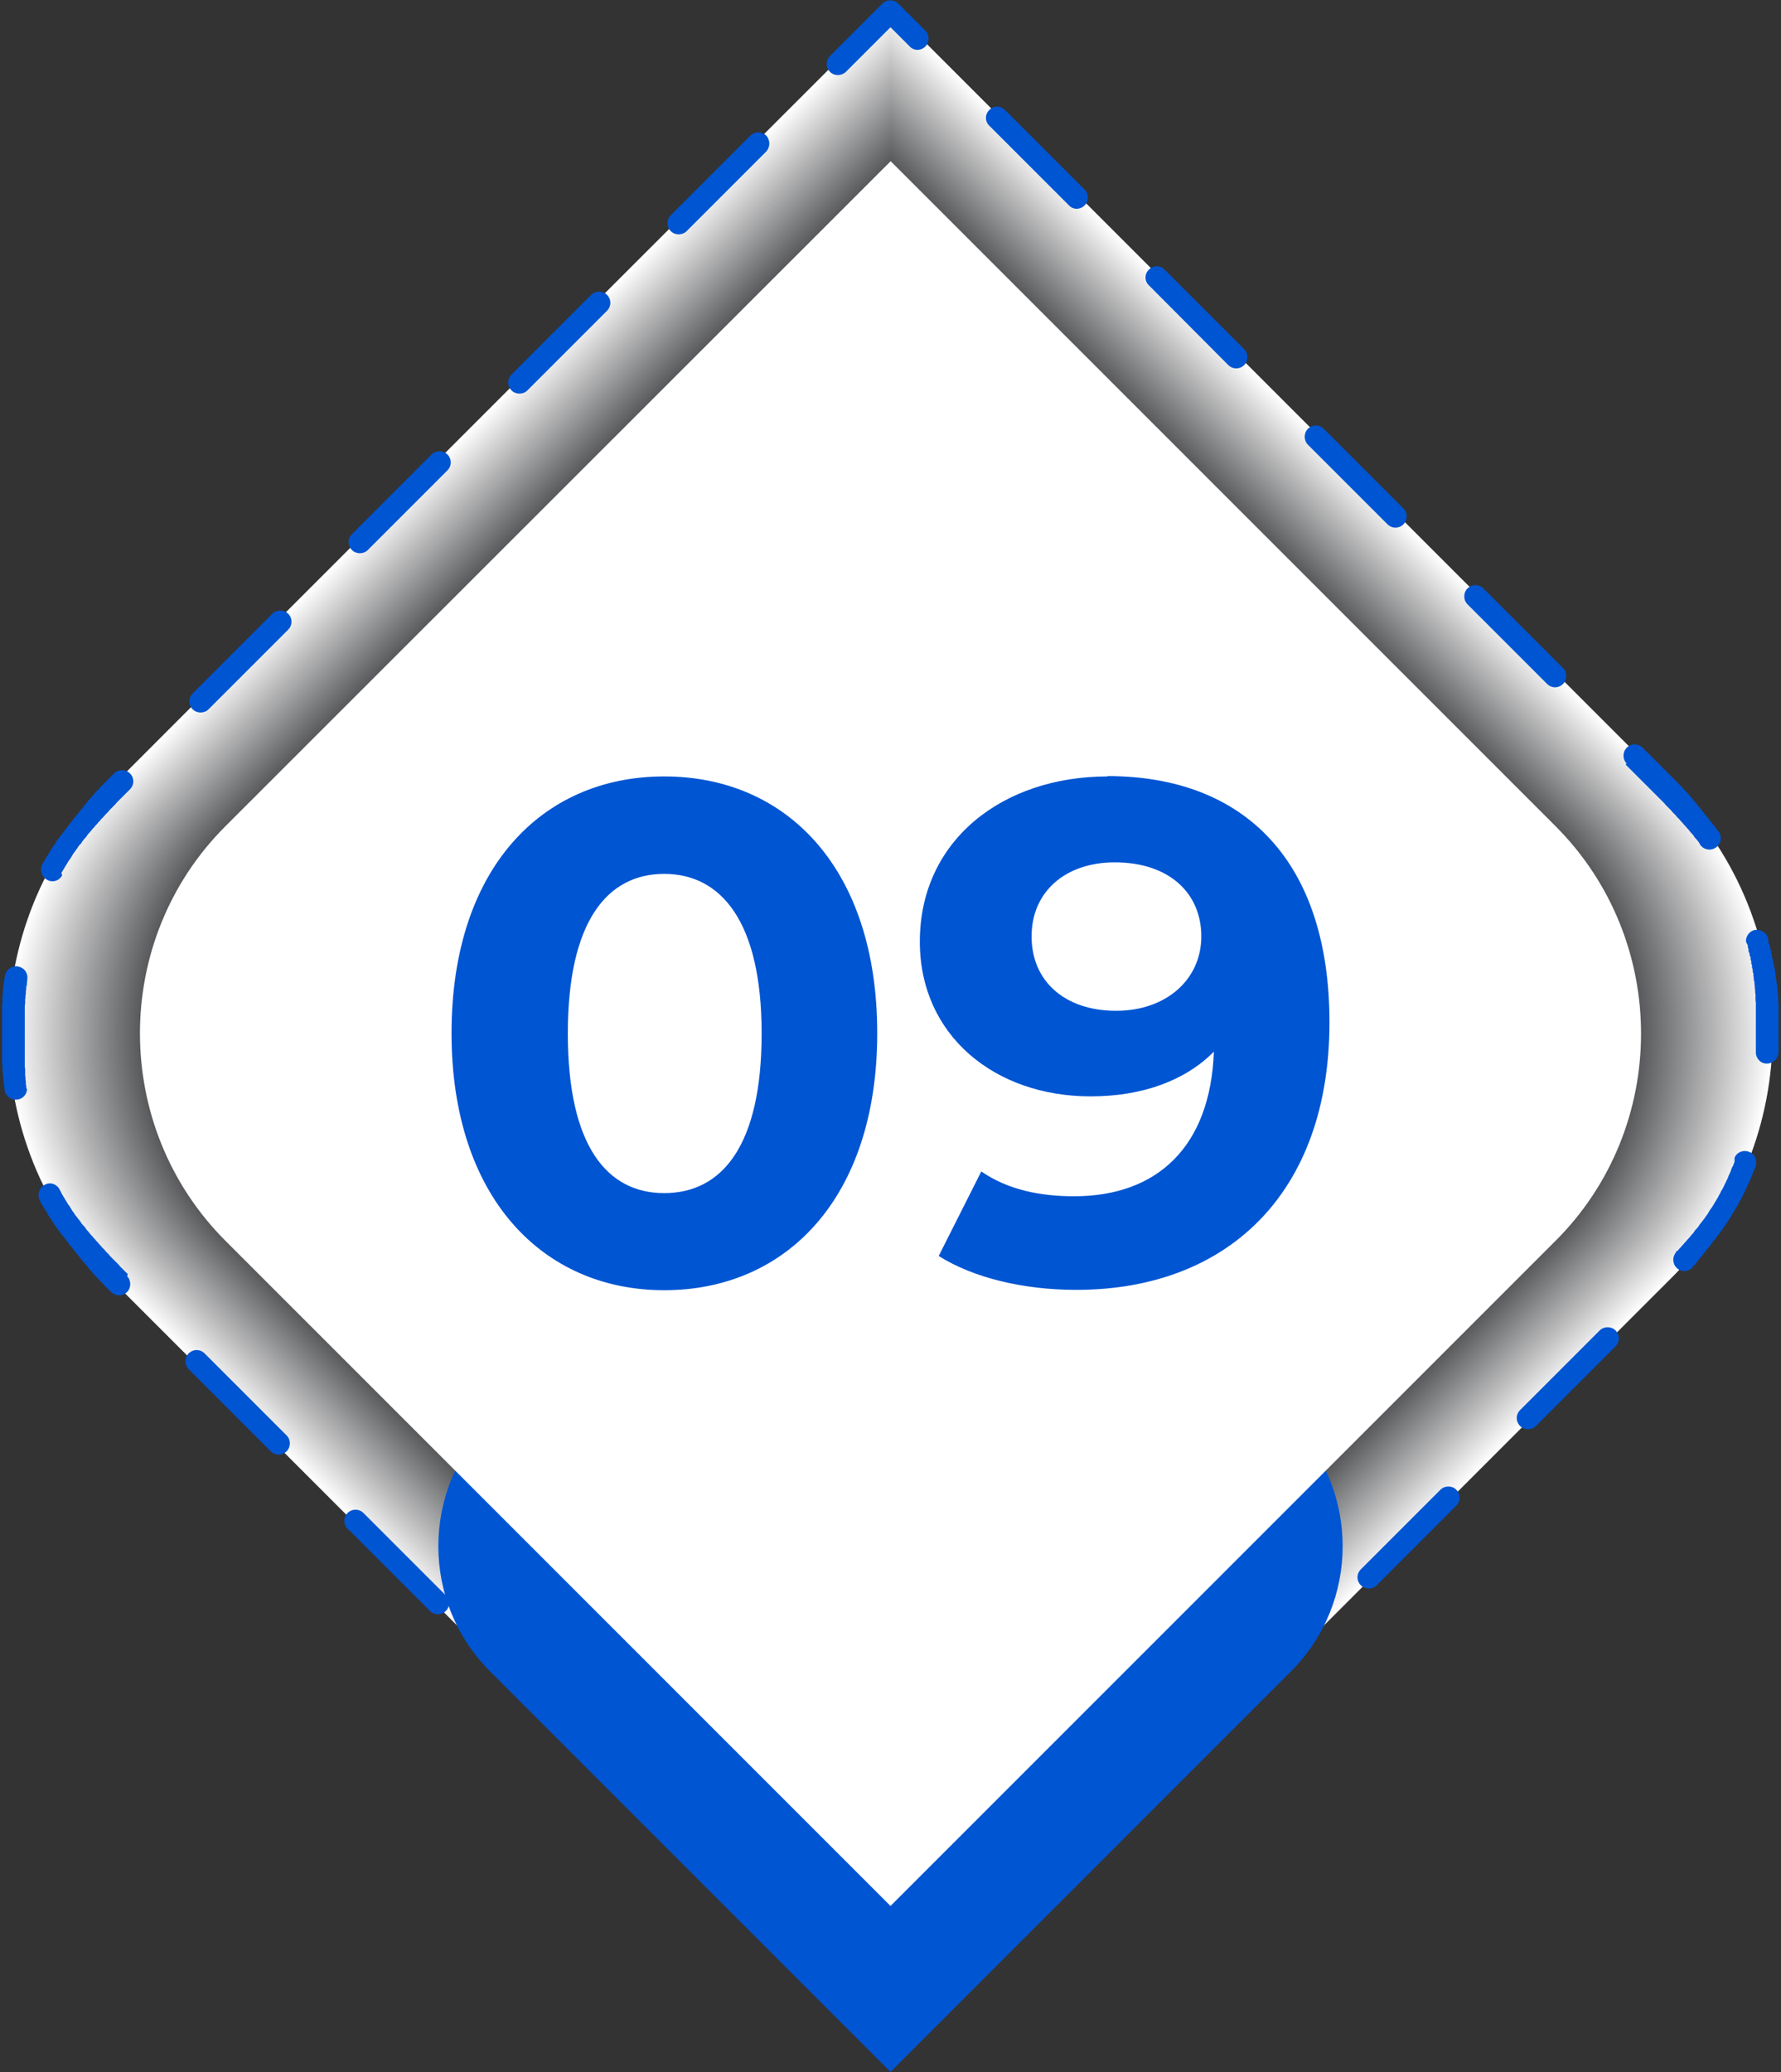 <svg xmlns="http://www.w3.org/2000/svg" id="Layer_2" data-name="Layer 2" viewBox="0 0 51 59.33"><rect x="0" y="0" width="51" height="59.33" fill="#333333" stroke="none"/><defs><style>      .cls-1 {        fill: #ddddde;      }      .cls-1, .cls-2, .cls-3, .cls-4, .cls-5, .cls-6, .cls-7, .cls-8, .cls-9, .cls-10, .cls-11, .cls-12, .cls-13, .cls-14, .cls-15, .cls-16, .cls-17, .cls-18, .cls-19, .cls-20, .cls-21, .cls-22, .cls-23, .cls-24, .cls-25, .cls-26, .cls-27, .cls-28, .cls-29, .cls-30, .cls-31, .cls-32, .cls-33, .cls-34, .cls-35, .cls-36, .cls-37, .cls-38, .cls-39, .cls-40, .cls-41, .cls-42, .cls-43, .cls-44, .cls-45, .cls-46, .cls-47, .cls-48, .cls-49, .cls-50, .cls-51, .cls-52, .cls-53, .cls-54, .cls-55, .cls-56, .cls-57, .cls-58, .cls-59, .cls-60, .cls-61, .cls-62, .cls-63, .cls-64, .cls-65, .cls-66, .cls-67, .cls-68, .cls-69, .cls-70, .cls-71, .cls-72, .cls-73, .cls-74, .cls-75, .cls-76, .cls-77, .cls-78, .cls-79, .cls-80, .cls-81, .cls-82, .cls-83, .cls-84, .cls-85, .cls-86, .cls-87, .cls-88, .cls-89, .cls-90, .cls-91, .cls-92, .cls-93, .cls-94, .cls-95, .cls-96, .cls-97, .cls-98, .cls-99, .cls-100, .cls-101, .cls-102, .cls-103, .cls-104, .cls-105, .cls-106, .cls-107, .cls-108, .cls-109, .cls-110, .cls-111, .cls-112, .cls-113, .cls-114, .cls-115, .cls-116, .cls-117, .cls-118, .cls-119, .cls-120, .cls-121, .cls-122, .cls-123, .cls-124, .cls-125, .cls-126, .cls-127, .cls-128, .cls-129, .cls-130, .cls-131, .cls-132, .cls-133, .cls-134, .cls-135, .cls-136, .cls-137, .cls-138, .cls-139, .cls-140, .cls-141, .cls-142, .cls-143, .cls-144, .cls-145, .cls-146, .cls-147, .cls-148, .cls-149, .cls-150, .cls-151, .cls-152, .cls-153, .cls-154, .cls-155, .cls-156, .cls-157, .cls-158, .cls-159, .cls-160, .cls-161, .cls-162, .cls-163, .cls-164, .cls-165, .cls-166, .cls-167, .cls-168, .cls-169, .cls-170 {        stroke-width: 0px;      }      .cls-1, .cls-2, .cls-3, .cls-4, .cls-5, .cls-6, .cls-7, .cls-8, .cls-9, .cls-10, .cls-11, .cls-12, .cls-13, .cls-14, .cls-15, .cls-16, .cls-17, .cls-18, .cls-19, .cls-20, .cls-21, .cls-22, .cls-23, .cls-24, .cls-25, .cls-26, .cls-27, .cls-28, .cls-29, .cls-30, .cls-31, .cls-32, .cls-33, .cls-34, .cls-35, .cls-36, .cls-37, .cls-38, .cls-39, .cls-40, .cls-41, .cls-42, .cls-43, .cls-44, .cls-45, .cls-46, .cls-47, .cls-48, .cls-49, .cls-50, .cls-51, .cls-52, .cls-53, .cls-54, .cls-55, .cls-56, .cls-57, .cls-58, .cls-59, .cls-60, .cls-61, .cls-62, .cls-63, .cls-64, .cls-65, .cls-66, .cls-67, .cls-68, .cls-69, .cls-70, .cls-71, .cls-72, .cls-73, .cls-74, .cls-75, .cls-76, .cls-77, .cls-78, .cls-79, .cls-80, .cls-81, .cls-82, .cls-83, .cls-84, .cls-85, .cls-86, .cls-87, .cls-88, .cls-89, .cls-90, .cls-91, .cls-92, .cls-93, .cls-94, .cls-95, .cls-96, .cls-97, .cls-98, .cls-99, .cls-100, .cls-101, .cls-102, .cls-103, .cls-104, .cls-105, .cls-106, .cls-107, .cls-108, .cls-109, .cls-110, .cls-111, .cls-112, .cls-113, .cls-114, .cls-115, .cls-116, .cls-117, .cls-118, .cls-119, .cls-120, .cls-121, .cls-122, .cls-123, .cls-124, .cls-125, .cls-126, .cls-127, .cls-128, .cls-129, .cls-130, .cls-131, .cls-132, .cls-133, .cls-134, .cls-135, .cls-137, .cls-138, .cls-139, .cls-140, .cls-141, .cls-142, .cls-143, .cls-144, .cls-145, .cls-146, .cls-147, .cls-148, .cls-149, .cls-150, .cls-151, .cls-152, .cls-153, .cls-154, .cls-155, .cls-156, .cls-157, .cls-158, .cls-159, .cls-160, .cls-161, .cls-162, .cls-163, .cls-164, .cls-165, .cls-166, .cls-167, .cls-168, .cls-169, .cls-170 {        fill-rule: evenodd;      }      .cls-2 {        fill: #abacad;      }      .cls-3 {        fill: #d2d2d3;      }      .cls-4 {        fill: #c0c0c1;      }      .cls-5 {        fill: #b8b8b9;      }      .cls-6 {        fill: #58595b;      }      .cls-7 {        fill: #878889;      }      .cls-8 {        fill: #898a8b;      }      .cls-9 {        fill: #949596;      }      .cls-10 {        fill: #808182;      }      .cls-11 {        fill: #969798;      }      .cls-12 {        fill: #ebebeb;      }      .cls-13 {        fill: #b9b9ba;      }      .cls-14 {        fill: #78797a;      }      .cls-15 {        fill: #d4d4d5;      }      .cls-16 {        fill: #797a7b;      }      .cls-17 {        fill: #6d6e70;      }      .cls-18 {        fill: #b5b5b6;      }      .cls-19 {        fill: #cdcdce;      }      .cls-20 {        fill: #dbdbdc;      }      .cls-21 {        fill: #606163;      }      .cls-22 {        fill: #939495;      }      .cls-23 {        fill: #bababb;      }      .cls-24 {        fill: #68696b;      }      .cls-25 {        fill: #8a8b8c;      }      .cls-26 {        fill: #b7b7b8;      }      .cls-27 {        fill: #d8d8d9;      }      .cls-28 {        fill: #e6e6e6;      }      .cls-29 {        fill: #f2f2f2;      }      .cls-30 {        fill: #c9c9ca;      }      .cls-31 {        fill: #aaabac;      }      .cls-32 {        fill: #646567;      }      .cls-33 {        fill: #dcdcdd;      }      .cls-34 {        fill: #7d7e7f;      }      .cls-35 {        fill: #9d9e9f;      }      .cls-36 {        fill: #a0a1a2;      }      .cls-37 {        fill: #ececec;      }      .cls-38 {        fill: #9fa0a1;      }      .cls-39 {        fill: #9a9b9c;      }      .cls-40 {        fill: #dededf;      }      .cls-41 {        fill: #efefef;      }      .cls-42 {        fill: #f7f7f7;      }      .cls-43 {        fill: #bebebf;      }      .cls-44 {        fill: #cfcfd0;      }      .cls-45 {        fill: #fafafa;      }      .cls-46 {        fill: #6b6c6e;      }      .cls-47 {        fill: #a7a8a9;      }      .cls-48 {        fill: #aeaeaf;      }      .cls-49 {        fill: #6a6b6d;      }      .cls-50 {        fill: #626365;      }      .cls-51 {        fill: #e9e9e9;      }      .cls-52 {        fill: #ededed;      }      .cls-53 {        fill: #828384;      }      .cls-54 {        fill: #a4a5a6;      }      .cls-55 {        fill: #f6f6f6;      }      .cls-56 {        fill: #616264;      }      .cls-57 {        fill: #e1e1e2;      }      .cls-58 {        fill: #858687;      }      .cls-59 {        fill: #67686a;      }      .cls-60 {        fill: #adadae;      }      .cls-61 {        fill: #959697;      }      .cls-62 {        fill: #7a7b7c;      }      .cls-63 {        fill: #88898a;      }      .cls-64 {        fill: #e0e0e1;      }      .cls-65 {        fill: #b0b0b1;      }      .cls-66 {        fill: #b2b2b3;      }      .cls-67 {        fill: #5e5f61;      }      .cls-68 {        fill: #d9d9da;      }      .cls-69 {        fill: #e3e3e4;      }      .cls-70 {        fill: #f3f3f3;      }      .cls-71 {        fill: #f1f1f1;      }      .cls-72 {        fill: #c6c6c7;      }      .cls-73 {        fill: #5c5d5f;      }      .cls-74 {        fill: #5b5c5e;      }      .cls-75 {        fill: #a1a2a3;      }      .cls-76 {        fill: #e2e2e3;      }      .cls-77 {        fill: #afafb0;      }      .cls-78 {        fill: #848586;      }      .cls-79 {        fill: #8b8c8d;      }      .cls-80 {        fill: #656668;      }      .cls-81 {        fill: #e8e8e8;      }      .cls-82 {        fill: #d6d6d7;      }      .cls-83 {        fill: #bcbcbd;      }      .cls-84 {        fill: #a8a9aa;      }      .cls-85 {        fill: #696a6c;      }      .cls-86 {        fill: #767778;      }      .cls-87 {        fill: #8e8f90;      }      .cls-88 {        fill: #c2c2c3;      }      .cls-89 {        fill: #cececf;      }      .cls-90 {        fill: #666769;      }      .cls-91 {        fill: #5f6062;      }      .cls-92 {        fill: #a9aaab;      }      .cls-93 {        fill: #5d5e60;      }      .cls-94 {        fill: #e5e5e5;      }      .cls-95 {        fill: #fff;      }      .cls-96 {        fill: #bbbbbc;      }      .cls-97 {        fill: #acacad;      }      .cls-98 {        fill: #cccccd;      }      .cls-99 {        fill: #8c8d8e;      }      .cls-100 {        fill: #818283;      }      .cls-101 {        fill: #747576;      }      .cls-102 {        fill: #707173;      }      .cls-103 {        fill: #7f8081;      }      .cls-104 {        fill: #d1d1d2;      }      .cls-105 {        fill: #8d8e8f;      }      .cls-106 {        fill: #dadadb;      }      .cls-107 {        fill: #595a5c;      }      .cls-108 {        fill: #929394;      }      .cls-109 {        fill: #c8c8c9;      }      .cls-110 {        fill: #d3d3d4;      }      .cls-111 {        fill: #fdfdfd;      }      .cls-112 {        fill: #909192;      }      .cls-113 {        fill: #cbcbcc;      }      .cls-114 {        fill: #dfdfe0;      }      .cls-115 {        fill: #868788;      }      .cls-116 {        fill: #717274;      }      .cls-117 {        fill: #f0f0f0;      }      .cls-118 {        fill: #a5a6a7;      }      .cls-119 {        fill: #7b7c7d;      }      .cls-120 {        fill: #fbfbfb;      }      .cls-121 {        fill: #6c6d6f;      }      .cls-122 {        fill: #c3c3c4;      }      .cls-123 {        fill: #a3a4a5;      }      .cls-124, .cls-136 {        fill: #0055d3;      }      .cls-125 {        fill: #7e7f80;      }      .cls-126 {        fill: #8f9091;      }      .cls-127 {        fill: #6e6f71;      }      .cls-128 {        fill: #919293;      }      .cls-129 {        fill: #999a9b;      }      .cls-130 {        fill: #737476;      }      .cls-131 {        fill: #b1b1b2;      }      .cls-132 {        fill: #9e9fa0;      }      .cls-133 {        fill: #838485;      }      .cls-134 {        fill: #b4b4b5;      }      .cls-135 {        fill: #bdbdbe;      }      .cls-137 {        fill: #cacacb;      }      .cls-138 {        fill: #777879;      }      .cls-139 {        fill: #fefefe;      }      .cls-140 {        fill: #e4e4e4;      }      .cls-141 {        fill: #d5d5d6;      }      .cls-142 {        fill: #b6b6b7;      }      .cls-143 {        fill: #d7d7d8;      }      .cls-144 {        fill: #e7e7e7;      }      .cls-145 {        fill: #eaeaea;      }      .cls-146 {        fill: #c1c1c2;      }      .cls-147 {        fill: #c4c4c5;      }      .cls-148 {        fill: #f5f5f5;      }      .cls-149 {        fill: #f4f4f4;      }      .cls-150 {        fill: #f8f8f8;      }      .cls-151 {        fill: #b3b3b4;      }      .cls-152 {        fill: #98999a;      }      .cls-153 {        fill: #636466;      }      .cls-154 {        fill: #a2a3a4;      }      .cls-155 {        fill: #6f7072;      }      .cls-156 {        fill: #d0d0d1;      }      .cls-157 {        fill: #f9f9f9;      }      .cls-158 {        fill: #bfbfc0;      }      .cls-159 {        fill: #9c9d9e;      }      .cls-160 {        fill: #c5c5c6;      }      .cls-161 {        fill: #eee;      }      .cls-162 {        fill: #a6a7a8;      }      .cls-163 {        fill: #9b9c9d;      }      .cls-164 {        fill: #5a5b5d;      }      .cls-165 {        fill: #c7c7c8;      }      .cls-166 {        fill: #757677;      }      .cls-167 {        fill: #979899;      }      .cls-168 {        fill: #7c7d7e;      }      .cls-169 {        fill: #fcfcfc;      }      .cls-170 {        fill: #727375;      }    </style></defs><g id="Layer_1-2" data-name="Layer 1"><g><g><path class="cls-95" d="M25.5.22l22.38,22.38c3.84,3.84,3.84,10.13,0,13.97l-22.38,22.38L3.12,36.57c-3.84-3.84-3.84-10.13,0-13.97C10.57,15.14,18.04,7.68,25.5.22h0Z"></path><path class="cls-139" d="M25.5.25l22.36,22.36c3.84,3.84,3.84,10.12,0,13.96l-22.36,22.36L3.14,36.57c-3.84-3.84-3.84-10.12,0-13.96C10.59,15.16,18.05,7.7,25.5.25h0Z"></path><path class="cls-111" d="M25.5.27l22.34,22.34c3.84,3.84,3.84,10.11,0,13.95l-22.34,22.34L3.16,36.56c-3.84-3.84-3.84-10.11,0-13.95C10.6,15.17,18.05,7.72,25.5.27h0Z"></path><path class="cls-169" d="M25.5.3l22.32,22.32c3.83,3.83,3.83,10.1,0,13.93l-22.32,22.32L3.18,36.56c-3.83-3.83-3.83-10.1,0-13.93C10.61,15.18,18.06,7.74,25.5.3h0Z"></path><path class="cls-120" d="M25.5.33l22.3,22.3c3.83,3.83,3.83,10.09,0,13.92l-22.3,22.3L3.2,36.55c-3.83-3.83-3.83-10.09,0-13.92C10.63,15.2,18.07,7.76,25.5.33h0Z"></path><path class="cls-45" d="M25.5.35l22.28,22.28c3.83,3.83,3.83,10.08,0,13.91l-22.28,22.28L3.22,36.54c-3.83-3.83-3.83-10.08,0-13.91C10.64,15.21,18.07,7.78,25.5.35h0Z"></path><path class="cls-157" d="M25.5.38l22.26,22.26c3.82,3.82,3.82,10.07,0,13.9l-22.26,22.26L3.24,36.54c-3.82-3.82-3.82-10.07,0-13.9C10.65,15.22,18.08,7.8,25.5.38h0Z"></path><path class="cls-150" d="M25.5.41l22.24,22.24c3.82,3.82,3.82,10.06,0,13.88l-22.24,22.24L3.26,36.53c-3.82-3.82-3.82-10.06,0-13.88C10.67,15.23,18.09,7.82,25.5.41h0Z"></path><path class="cls-42" d="M25.5.43l22.22,22.22c3.82,3.82,3.82,10.06,0,13.87l-22.22,22.22L3.28,36.52c-3.82-3.82-3.82-10.06,0-13.87C10.68,15.25,18.09,7.84,25.5.43h0Z"></path><path class="cls-55" d="M25.5.46l22.2,22.2c3.81,3.81,3.81,10.05,0,13.86l-22.2,22.2L3.3,36.52c-3.81-3.81-3.81-10.05,0-13.86C10.69,15.26,18.1,7.86,25.5.46h0Z"></path><path class="cls-148" d="M25.5.48l22.18,22.18c3.81,3.81,3.81,10.04,0,13.85l-22.18,22.18L3.32,36.51c-3.81-3.81-3.81-10.04,0-13.85C10.71,15.27,18.11,7.88,25.5.48h0Z"></path><path class="cls-149" d="M25.5.51l22.16,22.16c3.81,3.81,3.81,10.03,0,13.83l-22.16,22.16L3.34,36.51c-3.81-3.81-3.81-10.03,0-13.83C10.72,15.29,18.11,7.89,25.5.51h0Z"></path><path class="cls-70" d="M25.5.54l22.14,22.14c3.8,3.8,3.8,10.02,0,13.82l-22.14,22.14L3.36,36.5c-3.8-3.8-3.8-10.02,0-13.82C10.73,15.3,18.12,7.91,25.5.54h0Z"></path><path class="cls-29" d="M25.5.56l22.12,22.12c3.8,3.8,3.8,10.01,0,13.81l-22.12,22.12L3.38,36.49c-3.8-3.8-3.8-10.01,0-13.81C10.75,15.31,18.13,7.93,25.5.56h0Z"></path><path class="cls-71" d="M25.5.59l22.1,22.1c3.8,3.8,3.8,10,0,13.8l-22.1,22.1L3.4,36.49c-3.8-3.8-3.8-10,0-13.8C10.76,15.32,18.13,7.95,25.5.59h0Z"></path><path class="cls-117" d="M25.5.62l22.08,22.08c3.79,3.79,3.79,9.99,0,13.78l-22.08,22.08L3.42,36.48c-3.79-3.79-3.79-9.99,0-13.78C10.78,15.34,18.14,7.97,25.5.62h0Z"></path><path class="cls-41" d="M25.5.64l22.06,22.06c3.79,3.79,3.79,9.98,0,13.77l-22.06,22.06L3.44,36.47c-3.79-3.79-3.79-9.98,0-13.77C10.79,15.35,18.15,7.99,25.5.64h0Z"></path><path class="cls-161" d="M25.5.67l22.04,22.04c3.79,3.79,3.79,9.97,0,13.76l-22.04,22.04L3.46,36.47c-3.79-3.79-3.79-9.97,0-13.76C10.8,15.36,18.15,8.01,25.5.67h0Z"></path><path class="cls-52" d="M25.5.69l22.02,22.02c3.78,3.78,3.78,9.97,0,13.75l-22.02,22.02L3.48,36.46c-3.78-3.78-3.78-9.97,0-13.75C10.82,15.38,18.16,8.03,25.5.69h0Z"></path><path class="cls-37" d="M25.5.72l22,22c3.78,3.78,3.78,9.96,0,13.73l-22,22L3.5,36.46c-3.78-3.78-3.78-9.96,0-13.73C10.83,15.39,18.17,8.05,25.5.72h0Z"></path><path class="cls-12" d="M25.5.75l21.98,21.98c3.78,3.78,3.78,9.95,0,13.72l-21.98,21.98L3.52,36.45c-3.78-3.78-3.78-9.95,0-13.72C10.84,15.4,18.17,8.07,25.5.75h0Z"></path><path class="cls-145" d="M25.5.77l21.96,21.96c3.77,3.77,3.77,9.94,0,13.71l-21.96,21.96L3.54,36.44c-3.77-3.77-3.77-9.94,0-13.71C10.86,15.41,18.18,8.09,25.5.77h0Z"></path><path class="cls-51" d="M25.5.8l21.94,21.94c3.77,3.77,3.77,9.93,0,13.7l-21.94,21.94L3.56,36.44c-3.77-3.77-3.77-9.93,0-13.7C10.87,15.43,18.19,8.11,25.5.8h0Z"></path><path class="cls-81" d="M25.5.83l21.92,21.92c3.76,3.76,3.76,9.92,0,13.68l-21.92,21.92L3.58,36.43c-3.76-3.76-3.76-9.92,0-13.68C10.88,15.44,18.19,8.13,25.5.83h0Z"></path><path class="cls-144" d="M25.5.85l21.9,21.9c3.76,3.76,3.76,9.91,0,13.67l-21.9,21.9L3.6,36.42c-3.76-3.76-3.76-9.91,0-13.67C10.9,15.45,18.2,8.15,25.5.85h0Z"></path><path class="cls-28" d="M25.5.88l21.88,21.88c3.76,3.76,3.76,9.9,0,13.66l-21.88,21.88L3.62,36.42c-3.76-3.76-3.76-9.9,0-13.66C10.91,15.47,18.21,8.17,25.5.88h0Z"></path><path class="cls-94" d="M25.5.9l21.86,21.86c3.75,3.75,3.75,9.89,0,13.65l-21.86,21.86L3.64,36.41C-.12,32.66-.12,26.52,3.64,22.76,10.92,15.48,18.21,8.19,25.5.9h0Z"></path><path class="cls-140" d="M25.5.93l21.84,21.84c3.75,3.75,3.75,9.88,0,13.63l-21.84,21.84L3.66,36.41C-.09,32.65-.09,26.52,3.66,22.77,10.94,15.49,18.22,8.21,25.5.93h0Z"></path><path class="cls-69" d="M25.5.96l21.82,21.82c3.75,3.75,3.75,9.87,0,13.62l-21.82,21.82L3.68,36.4C-.07,32.65-.07,26.52,3.68,22.78,10.95,15.5,18.23,8.23,25.5.96h0Z"></path><path class="cls-76" d="M25.5.98l21.8,21.8c3.74,3.74,3.74,9.87,0,13.61l-21.8,21.8L3.7,36.39C-.05,32.65-.05,26.53,3.7,22.78,10.96,15.52,18.23,8.25,25.5.98h0Z"></path><path class="cls-57" d="M25.5,1.01l21.78,21.78c3.74,3.74,3.74,9.86,0,13.6l-21.78,21.78L3.72,36.39C-.02,32.65-.02,26.53,3.72,22.79,10.98,15.53,18.24,8.27,25.5,1.01h0Z"></path><path class="cls-64" d="M25.5,1.04l21.76,21.76c3.74,3.74,3.74,9.85,0,13.58l-21.76,21.76L3.74,36.38C0,32.64,0,26.53,3.74,22.8,10.99,15.54,18.25,8.29,25.5,1.04h0Z"></path><path class="cls-114" d="M25.5,1.06l21.74,21.74c3.73,3.73,3.73,9.84,0,13.57l-21.74,21.74L3.76,36.37C.02,32.64.02,26.54,3.76,22.8,11,15.56,18.25,8.31,25.5,1.06h0Z"></path><path class="cls-40" d="M25.5,1.09l21.72,21.72c3.73,3.73,3.73,9.83,0,13.56l-21.72,21.72L3.78,36.37C.05,32.64.05,26.54,3.78,22.81,11.02,15.57,18.26,8.33,25.5,1.09h0Z"></path><path class="cls-1" d="M25.5,1.11l21.7,21.7c3.73,3.73,3.73,9.82,0,13.55l-21.7,21.7L3.8,36.36C.07,32.63.07,26.54,3.8,22.81,11.03,15.58,18.27,8.35,25.5,1.11h0Z"></path><path class="cls-33" d="M25.5,1.14l21.68,21.68c3.72,3.72,3.72,9.81,0,13.53l-21.68,21.68L3.82,36.36C.09,32.63.09,26.54,3.82,22.82,11.04,15.59,18.27,8.37,25.5,1.14h0Z"></path><path class="cls-20" d="M25.5,1.17l21.66,21.66c3.72,3.72,3.72,9.8,0,13.52l-21.66,21.66L3.84,36.35C.12,32.63.12,26.55,3.84,22.83,11.06,15.61,18.28,8.39,25.5,1.17h0Z"></path><path class="cls-106" d="M25.5,1.19l21.64,21.64c3.72,3.72,3.72,9.79,0,13.51l-21.64,21.64L3.86,36.34c-3.72-3.72-3.72-9.79,0-13.51C11.07,15.62,18.29,8.4,25.5,1.19h0Z"></path><path class="cls-68" d="M25.5,1.22l21.62,21.62c3.71,3.71,3.71,9.78,0,13.5l-21.62,21.62L3.88,36.34c-3.71-3.71-3.71-9.78,0-13.5C11.08,15.63,18.29,8.42,25.5,1.22h0Z"></path><path class="cls-27" d="M25.5,1.25l21.6,21.6c3.71,3.71,3.71,9.78,0,13.48l-21.6,21.6L3.9,36.33c-3.71-3.71-3.71-9.78,0-13.48C11.1,15.65,18.3,8.44,25.5,1.25h0Z"></path><path class="cls-143" d="M25.5,1.27l21.58,21.58c3.71,3.71,3.71,9.77,0,13.47l-21.58,21.58L3.92,36.32c-3.71-3.71-3.71-9.77,0-13.47C11.11,15.66,18.31,8.46,25.5,1.27h0Z"></path><path class="cls-82" d="M25.5,1.3l21.56,21.56c3.7,3.7,3.7,9.76,0,13.46l-21.56,21.56L3.94,36.32c-3.7-3.7-3.7-9.76,0-13.46C11.12,15.67,18.31,8.48,25.5,1.3h0Z"></path><path class="cls-141" d="M25.5,1.32l21.54,21.54c3.7,3.7,3.7,9.75,0,13.45l-21.54,21.54L3.96,36.31c-3.7-3.7-3.7-9.75,0-13.45C11.14,15.69,18.32,8.5,25.5,1.32h0Z"></path><path class="cls-15" d="M25.5,1.35l21.52,21.52c3.7,3.7,3.7,9.74,0,13.43l-21.52,21.52L3.98,36.31c-3.7-3.7-3.7-9.74,0-13.43C11.15,15.7,18.33,8.52,25.5,1.35h0Z"></path><path class="cls-110" d="M25.5,1.38l21.5,21.5c3.69,3.69,3.69,9.73,0,13.42l-21.5,21.5L4,36.3c-3.69-3.69-3.69-9.73,0-13.42C11.16,15.71,18.33,8.54,25.5,1.38h0Z"></path><path class="cls-3" d="M25.5,1.4l21.48,21.48c3.69,3.69,3.69,9.72,0,13.41l-21.48,21.48L4.02,36.29c-3.69-3.69-3.69-9.72,0-13.41C11.18,15.72,18.34,8.56,25.5,1.4h0Z"></path><path class="cls-104" d="M25.5,1.43l21.46,21.46c3.69,3.69,3.69,9.71,0,13.4l-21.46,21.46L4.04,36.29c-3.69-3.69-3.69-9.71,0-13.4C11.19,15.74,18.35,8.58,25.5,1.43h0Z"></path><path class="cls-156" d="M25.5,1.46l21.44,21.44c3.68,3.68,3.68,9.7,0,13.38l-21.44,21.44L4.06,36.28c-3.68-3.68-3.68-9.7,0-13.38C11.2,15.75,18.35,8.6,25.5,1.46h0Z"></path><path class="cls-44" d="M25.5,1.48l21.42,21.42c3.68,3.68,3.68,9.69,0,13.37l-21.42,21.42L4.08,36.27c-3.68-3.68-3.68-9.69,0-13.37C11.22,15.76,18.36,8.62,25.5,1.48h0Z"></path><path class="cls-89" d="M25.5,1.51l21.4,21.4c3.68,3.68,3.68,9.68,0,13.36l-21.4,21.4L4.1,36.27c-3.68-3.68-3.68-9.68,0-13.36C11.23,15.78,18.37,8.64,25.5,1.51h0Z"></path><path class="cls-19" d="M25.5,1.53l21.38,21.38c3.67,3.67,3.67,9.68,0,13.35l-21.38,21.38L4.12,36.26c-3.67-3.67-3.67-9.68,0-13.35C11.24,15.79,18.37,8.66,25.5,1.53h0Z"></path><path class="cls-98" d="M25.5,1.56l21.36,21.36c3.67,3.67,3.67,9.67,0,13.33l-21.36,21.36L4.14,36.26c-3.67-3.67-3.67-9.67,0-13.33C11.26,15.8,18.38,8.68,25.5,1.56h0Z"></path><path class="cls-113" d="M25.5,1.59l21.34,21.34c3.66,3.66,3.66,9.66,0,13.32l-21.34,21.34L4.16,36.25c-3.66-3.66-3.66-9.66,0-13.32C11.27,15.81,18.39,8.7,25.5,1.59h0Z"></path><path class="cls-137" d="M25.5,1.61l21.32,21.32c3.66,3.66,3.66,9.65,0,13.31l-21.32,21.32L4.18,36.24c-3.66-3.66-3.66-9.65,0-13.31C11.28,15.83,18.39,8.72,25.5,1.61h0Z"></path><path class="cls-30" d="M25.5,1.64l21.3,21.3c3.66,3.66,3.66,9.64,0,13.3l-21.3,21.3L4.2,36.24c-3.66-3.66-3.66-9.64,0-13.3C11.3,15.84,18.4,8.74,25.5,1.64h0Z"></path><path class="cls-109" d="M25.5,1.67l21.28,21.28c3.65,3.65,3.65,9.63,0,13.28l-21.28,21.28L4.22,36.23c-3.65-3.65-3.65-9.63,0-13.28C11.31,15.85,18.41,8.76,25.5,1.67h0Z"></path><path class="cls-165" d="M25.5,1.69l21.26,21.26c3.65,3.65,3.65,9.62,0,13.27l-21.26,21.26L4.24,36.22c-3.65-3.65-3.65-9.62,0-13.27C11.32,15.87,18.41,8.78,25.5,1.69h0Z"></path><path class="cls-72" d="M25.5,1.72l21.24,21.24c3.65,3.65,3.65,9.61,0,13.26l-21.24,21.24L4.26,36.22c-3.65-3.65-3.65-9.61,0-13.26C11.34,15.88,18.42,8.8,25.5,1.72h0Z"></path><path class="cls-160" d="M25.5,1.74l21.22,21.22c3.64,3.64,3.64,9.6,0,13.25l-21.22,21.22L4.28,36.21c-3.64-3.64-3.64-9.6,0-13.25C11.35,15.89,18.43,8.82,25.5,1.74h0Z"></path><path class="cls-147" d="M25.5,1.77l21.2,21.2c3.64,3.64,3.64,9.59,0,13.23l-21.2,21.2L4.3,36.21c-3.64-3.64-3.64-9.59,0-13.23C11.36,15.9,18.43,8.84,25.5,1.77h0Z"></path><path class="cls-122" d="M25.5,1.8l21.18,21.18c3.64,3.64,3.64,9.59,0,13.22l-21.18,21.18L4.32,36.2c-3.64-3.64-3.64-9.59,0-13.22C11.38,15.92,18.44,8.86,25.5,1.8h0Z"></path><path class="cls-88" d="M25.5,1.82l21.16,21.16c3.63,3.63,3.63,9.58,0,13.21l-21.16,21.16L4.34,36.19c-3.63-3.63-3.63-9.58,0-13.21C11.39,15.93,18.45,8.88,25.5,1.82h0Z"></path><path class="cls-146" d="M25.5,1.85l21.14,21.14c3.63,3.63,3.63,9.57,0,13.2l-21.14,21.14L4.36,36.19c-3.63-3.63-3.63-9.57,0-13.2C11.4,15.94,18.45,8.9,25.5,1.85h0Z"></path><path class="cls-4" d="M25.5,1.88l21.12,21.12c3.63,3.63,3.63,9.56,0,13.18l-21.12,21.12L4.38,36.18c-3.63-3.63-3.63-9.56,0-13.18C11.42,15.96,18.46,8.91,25.5,1.88h0Z"></path><path class="cls-158" d="M25.5,1.9l21.1,21.1c3.62,3.62,3.62,9.55,0,13.17l-21.1,21.1L4.4,36.17c-3.62-3.62-3.62-9.55,0-13.17C11.43,15.97,18.47,8.93,25.5,1.9h0Z"></path><path class="cls-43" d="M25.5,1.93l21.08,21.08c3.62,3.62,3.62,9.54,0,13.16l-21.08,21.08L4.42,36.17c-3.62-3.62-3.62-9.54,0-13.16C11.44,15.98,18.47,8.95,25.5,1.93h0Z"></path><path class="cls-135" d="M25.5,1.95l21.06,21.06c3.62,3.62,3.62,9.53,0,13.15l-21.06,21.06L4.44,36.16c-3.62-3.62-3.62-9.53,0-13.15C11.46,15.99,18.48,8.97,25.5,1.95h0Z"></path><path class="cls-83" d="M25.5,1.98l21.04,21.04c3.61,3.61,3.61,9.52,0,13.13l-21.04,21.04L4.46,36.16c-3.61-3.61-3.61-9.52,0-13.13,7.01-7.01,14.03-14.03,21.05-21.04h0Z"></path><path class="cls-96" d="M25.5,2.01l21.02,21.02c3.61,3.61,3.61,9.51,0,13.12l-21.02,21.02L4.48,36.15c-3.61-3.61-3.61-9.51,0-13.12,7.01-7.01,14.02-14.01,21.03-21.02h0Z"></path><path class="cls-23" d="M25.5,2.03l21,21c3.61,3.61,3.61,9.5,0,13.11l-21,21L4.5,36.14c-3.61-3.61-3.61-9.5,0-13.11,7-7,14-14,21.01-21h0Z"></path><path class="cls-13" d="M25.5,2.06l20.98,20.98c3.6,3.6,3.6,9.49,0,13.1l-20.98,20.98L4.52,36.14c-3.6-3.6-3.6-9.49,0-13.1,6.99-6.99,13.99-13.99,20.99-20.98h0Z"></path><path class="cls-5" d="M25.5,2.09l20.96,20.96c3.6,3.6,3.6,9.49,0,13.08l-20.96,20.96L4.54,36.13c-3.6-3.6-3.6-9.49,0-13.08,6.99-6.99,13.98-13.97,20.97-20.96h0Z"></path><path class="cls-26" d="M25.5,2.11l20.94,20.94c3.6,3.6,3.6,9.48,0,13.07l-20.94,20.94L4.56,36.12c-3.6-3.6-3.6-9.48,0-13.07,6.98-6.98,13.96-13.96,20.95-20.94h0Z"></path><path class="cls-142" d="M25.5,2.14l20.92,20.92c3.59,3.59,3.59,9.47,0,13.06l-20.92,20.92L4.58,36.12c-3.59-3.59-3.59-9.47,0-13.06,6.97-6.97,13.95-13.95,20.93-20.92h0Z"></path><path class="cls-18" d="M25.5,2.16l20.9,20.9c3.59,3.59,3.59,9.46,0,13.05l-20.9,20.9L4.6,36.11c-3.59-3.59-3.59-9.46,0-13.05,6.97-6.97,13.94-13.93,20.91-20.9h0Z"></path><path class="cls-134" d="M25.5,2.19l20.88,20.88c3.59,3.59,3.59,9.45,0,13.03l-20.88,20.88L4.62,36.11c-3.59-3.59-3.59-9.45,0-13.03,6.96-6.96,13.92-13.92,20.89-20.88h0Z"></path><path class="cls-151" d="M25.5,2.22l20.86,20.86c3.58,3.58,3.58,9.44,0,13.02l-20.86,20.86L4.64,36.1c-3.58-3.58-3.58-9.44,0-13.02,6.95-6.95,13.91-13.91,20.87-20.86h0Z"></path><path class="cls-66" d="M25.5,2.24l20.84,20.84c3.58,3.58,3.58,9.43,0,13.01l-20.84,20.84L4.66,36.09c-3.58-3.58-3.58-9.43,0-13.01,6.95-6.95,13.9-13.89,20.85-20.84h0Z"></path><path class="cls-131" d="M25.5,2.27l20.82,20.82c3.58,3.58,3.58,9.42,0,13l-20.82,20.82L4.68,36.09c-3.58-3.58-3.58-9.42,0-13,6.94-6.94,13.88-13.88,20.83-20.82h0Z"></path><path class="cls-65" d="M25.5,2.3l20.8,20.8c3.57,3.57,3.57,9.41,0,12.98l-20.8,20.8L4.7,36.08c-3.57-3.57-3.57-9.41,0-12.98,6.93-6.93,13.87-13.87,20.81-20.8h0Z"></path><path class="cls-77" d="M25.5,2.32l20.78,20.78c3.57,3.57,3.57,9.4,0,12.97l-20.78,20.78L4.72,36.07c-3.57-3.57-3.57-9.4,0-12.97,6.93-6.93,13.86-13.85,20.79-20.78h0Z"></path><path class="cls-48" d="M25.5,2.35l20.76,20.76c3.56,3.56,3.56,9.4,0,12.96l-20.76,20.76L4.74,36.07c-3.56-3.56-3.56-9.4,0-12.96,6.92-6.92,13.84-13.84,20.77-20.76h0Z"></path><path class="cls-60" d="M25.5,2.37l20.74,20.74c3.56,3.56,3.56,9.39,0,12.95l-20.74,20.74L4.76,36.06c-3.56-3.56-3.56-9.39,0-12.95,6.91-6.91,13.83-13.83,20.75-20.74h0Z"></path><path class="cls-97" d="M25.5,2.4l20.72,20.72c3.56,3.56,3.56,9.38,0,12.93l-20.72,20.72L4.78,36.06c-3.56-3.56-3.56-9.38,0-12.93,6.91-6.91,13.82-13.81,20.73-20.72h0Z"></path><path class="cls-2" d="M25.5,2.43l20.7,20.7c3.55,3.55,3.55,9.37,0,12.92l-20.7,20.7L4.8,36.05c-3.55-3.55-3.55-9.37,0-12.92,6.9-6.9,13.8-13.8,20.71-20.7h0Z"></path><path class="cls-31" d="M25.5,2.45l20.68,20.68c3.55,3.55,3.55,9.36,0,12.91l-20.68,20.68L4.82,36.04c-3.55-3.55-3.55-9.36,0-12.91,6.89-6.89,13.79-13.79,20.69-20.68h0Z"></path><path class="cls-92" d="M25.5,2.48l20.66,20.66c3.55,3.55,3.55,9.35,0,12.9l-20.66,20.66L4.84,36.04c-3.55-3.55-3.55-9.35,0-12.9,6.89-6.89,13.78-13.77,20.67-20.66h0Z"></path><path class="cls-84" d="M25.5,2.51l20.64,20.64c3.54,3.54,3.54,9.34,0,12.88l-20.64,20.64L4.86,36.03c-3.54-3.54-3.54-9.34,0-12.88,6.88-6.88,13.76-13.76,20.65-20.64h0Z"></path><path class="cls-47" d="M25.5,2.53l20.62,20.62c3.54,3.54,3.54,9.33,0,12.87l-20.62,20.62L4.88,36.02c-3.54-3.54-3.54-9.33,0-12.87,6.87-6.87,13.75-13.75,20.63-20.62h0Z"></path><path class="cls-162" d="M25.5,2.56l20.6,20.6c3.54,3.54,3.54,9.32,0,12.86l-20.6,20.6L4.9,36.02c-3.54-3.54-3.54-9.32,0-12.86,6.87-6.87,13.74-13.73,20.61-20.6h0Z"></path><path class="cls-118" d="M25.5,2.58l20.58,20.58c3.53,3.53,3.53,9.31,0,12.85l-20.58,20.58L4.92,36.01c-3.53-3.53-3.53-9.31,0-12.85,6.86-6.86,13.72-13.72,20.59-20.58h0Z"></path><path class="cls-54" d="M25.5,2.61l20.56,20.56c3.53,3.53,3.53,9.3,0,12.83l-20.56,20.56L4.94,36.01c-3.53-3.53-3.53-9.3,0-12.83,6.85-6.85,13.71-13.71,20.57-20.56h0Z"></path><path class="cls-123" d="M25.5,2.64l20.54,20.54c3.53,3.53,3.53,9.3,0,12.82l-20.54,20.54L4.96,36c-3.53-3.53-3.53-9.3,0-12.82,6.85-6.85,13.7-13.69,20.55-20.54h0Z"></path><path class="cls-154" d="M25.5,2.66l20.52,20.52c3.52,3.52,3.52,9.29,0,12.81l-20.52,20.52L4.98,35.99c-3.52-3.52-3.52-9.29,0-12.81,6.84-6.84,13.68-13.68,20.53-20.52h0Z"></path><path class="cls-75" d="M25.5,2.69l20.5,20.5c3.52,3.52,3.52,9.28,0,12.8l-20.5,20.5L5,35.99c-3.52-3.52-3.52-9.28,0-12.8,6.83-6.83,13.67-13.67,20.51-20.5h0Z"></path><path class="cls-36" d="M25.5,2.72l20.48,20.48c3.52,3.52,3.52,9.27,0,12.78l-20.48,20.48L5.02,35.98c-3.52-3.52-3.52-9.27,0-12.78,6.83-6.83,13.66-13.65,20.49-20.48h0Z"></path><path class="cls-38" d="M25.5,2.74l20.46,20.46c3.51,3.51,3.51,9.26,0,12.77l-20.46,20.46L5.04,35.97c-3.51-3.51-3.51-9.26,0-12.77,6.82-6.82,13.64-13.64,20.47-20.46h0Z"></path><path class="cls-132" d="M25.5,2.77l20.44,20.44c3.51,3.51,3.51,9.25,0,12.76l-20.44,20.44L5.06,35.97c-3.51-3.51-3.51-9.25,0-12.76,6.81-6.81,13.63-13.63,20.45-20.44h0Z"></path><path class="cls-35" d="M25.5,2.79l20.42,20.42c3.51,3.51,3.51,9.24,0,12.75l-20.42,20.42L5.08,35.96c-3.51-3.51-3.51-9.24,0-12.75,6.81-6.81,13.62-13.61,20.43-20.42h0Z"></path><path class="cls-159" d="M25.5,2.82l20.4,20.4c3.5,3.5,3.5,9.23,0,12.73l-20.4,20.4L5.1,35.96c-3.5-3.5-3.5-9.23,0-12.73,6.8-6.8,13.6-13.6,20.41-20.4h0Z"></path><path class="cls-163" d="M25.5,2.85l20.38,20.38c3.5,3.5,3.5,9.22,0,12.72l-20.38,20.38L5.12,35.95c-3.5-3.5-3.5-9.22,0-12.72,6.79-6.79,13.59-13.59,20.39-20.38h0Z"></path><path class="cls-39" d="M25.5,2.87l20.36,20.36c3.5,3.5,3.5,9.21,0,12.71l-20.36,20.36L5.14,35.94c-3.5-3.5-3.5-9.21,0-12.71,6.79-6.79,13.58-13.57,20.37-20.36h0Z"></path><path class="cls-129" d="M25.5,2.9l20.34,20.34c3.49,3.49,3.49,9.21,0,12.7l-20.34,20.34L5.16,35.94c-3.49-3.49-3.49-9.21,0-12.7,6.78-6.78,13.56-13.56,20.35-20.34h0Z"></path><path class="cls-152" d="M25.5,2.93l20.32,20.32c3.49,3.49,3.49,9.2,0,12.68l-20.32,20.32L5.18,35.93c-3.49-3.49-3.49-9.2,0-12.68,6.77-6.77,13.55-13.55,20.33-20.32h0Z"></path><path class="cls-167" d="M25.5,2.95l20.3,20.3c3.49,3.49,3.49,9.19,0,12.67l-20.3,20.3L5.2,35.92c-3.49-3.49-3.49-9.19,0-12.67,6.77-6.77,13.54-13.53,20.31-20.3h0Z"></path><path class="cls-11" d="M25.5,2.98l20.28,20.28c3.48,3.48,3.48,9.18,0,12.66l-20.28,20.28L5.22,35.92c-3.48-3.48-3.48-9.18,0-12.66,6.76-6.76,13.52-13.52,20.29-20.28h0Z"></path><path class="cls-61" d="M25.5,3l20.26,20.26c3.48,3.48,3.48,9.17,0,12.65l-20.26,20.26L5.24,35.91c-3.48-3.48-3.48-9.17,0-12.65,6.75-6.75,13.51-13.51,20.27-20.26h0Z"></path><path class="cls-9" d="M25.5,3.03l20.24,20.24c3.48,3.48,3.48,9.16,0,12.63l-20.24,20.24L5.26,35.91c-3.48-3.48-3.48-9.16,0-12.63,6.75-6.75,13.5-13.49,20.25-20.24h0Z"></path><path class="cls-22" d="M25.5,3.06l20.22,20.22c3.47,3.47,3.47,9.15,0,12.62l-20.22,20.22L5.28,35.9c-3.47-3.47-3.47-9.15,0-12.62,6.74-6.74,13.48-13.48,20.23-20.22h0Z"></path><path class="cls-108" d="M25.5,3.08l20.2,20.2c3.47,3.47,3.47,9.14,0,12.61l-20.2,20.2L5.3,35.89c-3.47-3.47-3.47-9.14,0-12.61,6.73-6.73,13.47-13.47,20.21-20.2h0Z"></path><path class="cls-128" d="M25.5,3.11l20.18,20.18c3.46,3.46,3.46,9.13,0,12.6l-20.18,20.18L5.32,35.89c-3.46-3.46-3.46-9.13,0-12.6,6.73-6.73,13.46-13.45,20.19-20.18h0Z"></path><path class="cls-112" d="M25.5,3.14l20.16,20.16c3.46,3.46,3.46,9.12,0,12.58l-20.16,20.16L5.34,35.88c-3.46-3.46-3.46-9.12,0-12.58,6.72-6.72,13.44-13.44,20.17-20.16h0Z"></path><path class="cls-126" d="M25.5,3.16l20.14,20.14c3.46,3.46,3.46,9.11,0,12.57l-20.14,20.14L5.36,35.87c-3.46-3.46-3.46-9.11,0-12.57,6.71-6.71,13.43-13.43,20.15-20.14h0Z"></path><path class="cls-87" d="M25.5,3.19l20.12,20.12c3.45,3.45,3.45,9.11,0,12.56l-20.12,20.12L5.38,35.87c-3.45-3.45-3.45-9.11,0-12.56,6.71-6.71,13.42-13.41,20.13-20.12h0Z"></path><path class="cls-105" d="M25.5,3.21l20.1,20.1c3.45,3.45,3.45,9.1,0,12.55l-20.1,20.1L5.4,35.86c-3.45-3.45-3.45-9.1,0-12.55,6.7-6.7,13.4-13.4,20.11-20.1h0Z"></path><path class="cls-99" d="M25.5,3.24l20.08,20.08c3.45,3.45,3.45,9.09,0,12.53l-20.08,20.08L5.42,35.86c-3.45-3.45-3.45-9.09,0-12.53,6.69-6.69,13.39-13.39,20.09-20.08h0Z"></path><path class="cls-79" d="M25.5,3.27l20.06,20.06c3.44,3.44,3.44,9.08,0,12.52l-20.06,20.06L5.44,35.85c-3.44-3.44-3.44-9.08,0-12.52,6.69-6.69,13.38-13.37,20.07-20.06h0Z"></path><path class="cls-25" d="M25.5,3.29l20.04,20.04c3.44,3.44,3.44,9.07,0,12.51l-20.04,20.04L5.46,35.84c-3.44-3.44-3.44-9.07,0-12.51,6.68-6.68,13.36-13.36,20.05-20.04h0Z"></path><path class="cls-8" d="M25.5,3.32l20.02,20.02c3.44,3.44,3.44,9.06,0,12.5l-20.02,20.02L5.48,35.84c-3.44-3.44-3.44-9.06,0-12.5,6.67-6.67,13.35-13.35,20.03-20.02h0Z"></path><path class="cls-63" d="M25.5,3.35l20,20c3.43,3.43,3.43,9.05,0,12.48l-20,20L5.5,35.83c-3.43-3.43-3.43-9.05,0-12.48,6.67-6.67,13.34-13.33,20.01-20h0Z"></path><path class="cls-7" d="M25.5,3.37l19.98,19.98c3.43,3.43,3.43,9.04,0,12.47l-19.98,19.98L5.52,35.82c-3.43-3.43-3.43-9.04,0-12.47,6.66-6.66,13.32-13.32,19.99-19.98h0Z"></path><path class="cls-115" d="M25.5,3.4l19.96,19.96c3.43,3.43,3.43,9.03,0,12.46l-19.96,19.96L5.54,35.82c-3.43-3.43-3.43-9.03,0-12.46,6.65-6.65,13.31-13.31,19.97-19.96h0Z"></path><path class="cls-58" d="M25.5,3.42l19.94,19.94c3.42,3.42,3.42,9.02,0,12.45l-19.94,19.94L5.56,35.81c-3.42-3.42-3.42-9.02,0-12.45,6.65-6.65,13.3-13.29,19.95-19.94h0Z"></path><path class="cls-78" d="M25.5,3.45l19.92,19.92c3.42,3.42,3.42,9.01,0,12.43l-19.92,19.92L5.58,35.81c-3.42-3.42-3.42-9.01,0-12.43,6.64-6.64,13.28-13.28,19.93-19.92h0Z"></path><path class="cls-133" d="M25.5,3.48l19.9,19.9c3.42,3.42,3.42,9.01,0,12.42l-19.9,19.9L5.6,35.8c-3.42-3.42-3.42-9.01,0-12.42,6.63-6.63,13.27-13.27,19.91-19.9h0Z"></path><path class="cls-53" d="M25.5,3.5l19.88,19.88c3.41,3.41,3.41,9,0,12.41l-19.88,19.88L5.62,35.79c-3.41-3.41-3.41-9,0-12.41,6.63-6.63,13.26-13.25,19.89-19.88h0Z"></path><path class="cls-100" d="M25.5,3.53l19.86,19.86c3.41,3.41,3.41,8.99,0,12.4l-19.86,19.86L5.64,35.79c-3.41-3.41-3.41-8.99,0-12.4,6.62-6.62,13.24-13.24,19.87-19.86h0Z"></path><path class="cls-10" d="M25.5,3.56l19.84,19.84c3.41,3.41,3.41,8.98,0,12.38l-19.84,19.84L5.66,35.78c-3.41-3.41-3.41-8.98,0-12.38,6.61-6.61,13.23-13.23,19.85-19.84h0Z"></path><path class="cls-103" d="M25.5,3.58l19.82,19.82c3.4,3.4,3.4,8.97,0,12.37l-19.82,19.82L5.68,35.77c-3.4-3.4-3.4-8.97,0-12.37,6.61-6.61,13.22-13.21,19.83-19.82h0Z"></path><path class="cls-125" d="M25.5,3.61l19.8,19.8c3.4,3.4,3.4,8.96,0,12.36l-19.8,19.8L5.7,35.77c-3.4-3.4-3.4-8.96,0-12.36,6.6-6.6,13.2-13.2,19.81-19.8h0Z"></path><path class="cls-34" d="M25.5,3.63l19.78,19.78c3.4,3.4,3.4,8.95,0,12.35l-19.78,19.78L5.72,35.76c-3.4-3.4-3.4-8.95,0-12.35,6.59-6.59,13.19-13.19,19.79-19.78h0Z"></path><path class="cls-168" d="M25.5,3.66l19.76,19.76c3.39,3.39,3.39,8.94,0,12.33l-19.76,19.76L5.74,35.76c-3.39-3.39-3.39-8.94,0-12.33,6.59-6.59,13.18-13.17,19.77-19.76h0Z"></path><path class="cls-119" d="M25.5,3.69l19.74,19.74c3.39,3.39,3.39,8.93,0,12.32l-19.74,19.74L5.76,35.75c-3.39-3.39-3.39-8.93,0-12.32,6.58-6.58,13.16-13.16,19.75-19.74h0Z"></path><path class="cls-62" d="M25.5,3.71l19.72,19.72c3.39,3.39,3.39,8.92,0,12.31l-19.72,19.72L5.78,35.74c-3.39-3.39-3.39-8.92,0-12.31,6.57-6.57,13.15-13.15,19.73-19.72h0Z"></path><path class="cls-16" d="M25.5,3.74l19.7,19.7c3.38,3.38,3.38,8.92,0,12.3l-19.7,19.7L5.8,35.74c-3.38-3.38-3.38-8.92,0-12.3,6.57-6.57,13.14-13.13,19.71-19.7h0Z"></path><path class="cls-14" d="M25.5,3.77l19.68,19.68c3.38,3.38,3.38,8.91,0,12.28l-19.68,19.68L5.82,35.73c-3.38-3.38-3.38-8.91,0-12.28,6.56-6.56,13.12-13.12,19.69-19.68h0Z"></path><path class="cls-138" d="M25.5,3.79l19.66,19.66c3.38,3.38,3.38,8.9,0,12.27l-19.66,19.66L5.84,35.72c-3.38-3.38-3.38-8.9,0-12.27,6.55-6.55,13.11-13.11,19.67-19.66h0Z"></path><path class="cls-86" d="M25.5,3.82l19.64,19.64c3.37,3.37,3.37,8.89,0,12.26l-19.64,19.64L5.86,35.72c-3.37-3.37-3.37-8.89,0-12.26,6.55-6.55,13.1-13.09,19.65-19.64h0Z"></path><path class="cls-166" d="M25.5,3.84l19.62,19.62c3.37,3.37,3.37,8.88,0,12.25l-19.62,19.62L5.88,35.71c-3.37-3.37-3.37-8.88,0-12.25,6.54-6.54,13.08-13.08,19.63-19.62h0Z"></path><path class="cls-101" d="M25.5,3.87l19.6,19.6c3.36,3.36,3.36,8.87,0,12.23l-19.6,19.6L5.9,35.71c-3.36-3.36-3.36-8.87,0-12.23,6.53-6.53,13.07-13.07,19.61-19.6h0Z"></path><path class="cls-130" d="M25.5,3.9l19.58,19.58c3.36,3.36,3.36,8.86,0,12.22l-19.58,19.58L5.92,35.7c-3.36-3.36-3.36-8.86,0-12.22,6.53-6.53,13.06-13.05,19.59-19.58h0Z"></path><path class="cls-170" d="M25.5,3.92l19.56,19.56c3.36,3.36,3.36,8.85,0,12.21l-19.56,19.56L5.94,35.69c-3.36-3.36-3.36-8.85,0-12.21,6.52-6.52,13.04-13.04,19.57-19.56h0Z"></path><path class="cls-116" d="M25.5,3.95l19.54,19.54c3.35,3.35,3.35,8.84,0,12.2l-19.54,19.54L5.96,35.69c-3.35-3.35-3.35-8.84,0-12.2,6.52-6.52,13.03-13.03,19.55-19.54h0Z"></path><path class="cls-102" d="M25.5,3.98l19.52,19.52c3.35,3.35,3.35,8.83,0,12.18l-19.52,19.52L5.98,35.68c-3.35-3.35-3.35-8.83,0-12.18,6.51-6.51,13.02-13.01,19.53-19.52h0Z"></path><path class="cls-155" d="M25.5,4l19.5,19.5c3.35,3.35,3.35,8.82,0,12.17l-19.5,19.5L6,35.67c-3.35-3.35-3.35-8.82,0-12.17,6.5-6.5,13-13,19.51-19.5h0Z"></path><path class="cls-127" d="M25.5,4.03l19.48,19.48c3.34,3.34,3.34,8.82,0,12.16l-19.48,19.48L6.02,35.67c-3.34-3.34-3.34-8.82,0-12.16,6.5-6.5,12.99-12.98,19.49-19.48h0Z"></path><path class="cls-17" d="M25.5,4.05l19.46,19.46c3.34,3.34,3.34,8.81,0,12.15l-19.46,19.46L6.04,35.66c-3.34-3.34-3.34-8.81,0-12.15,6.49-6.49,12.98-12.97,19.47-19.46h0Z"></path><path class="cls-121" d="M25.5,4.08l19.44,19.44c3.34,3.34,3.34,8.8,0,12.13l-19.44,19.44L6.06,35.66c-3.34-3.34-3.34-8.8,0-12.13,6.48-6.48,12.96-12.96,19.45-19.44h0Z"></path><path class="cls-46" d="M25.5,4.11l19.42,19.42c3.33,3.33,3.33,8.79,0,12.12l-19.42,19.42L6.08,35.65c-3.33-3.33-3.33-8.79,0-12.12,6.48-6.48,12.95-12.94,19.43-19.42h0Z"></path><path class="cls-49" d="M25.5,4.13l19.4,19.4c3.33,3.33,3.33,8.78,0,12.11l-19.4,19.4L6.1,35.64c-3.33-3.33-3.33-8.78,0-12.11,6.47-6.47,12.94-12.93,19.41-19.4h0Z"></path><path class="cls-85" d="M25.5,4.16l19.38,19.38c3.33,3.33,3.33,8.77,0,12.1l-19.38,19.38L6.12,35.64c-3.33-3.33-3.33-8.77,0-12.1,6.46-6.46,12.92-12.92,19.39-19.38h0Z"></path><path class="cls-24" d="M25.5,4.19l19.36,19.36c3.32,3.32,3.32,8.76,0,12.08l-19.36,19.36L6.14,35.63c-3.32-3.32-3.32-8.76,0-12.08,6.46-6.46,12.91-12.9,19.37-19.36h0Z"></path><path class="cls-59" d="M25.5,4.21l19.34,19.34c3.32,3.32,3.32,8.75,0,12.07l-19.34,19.34L6.16,35.62c-3.32-3.32-3.32-8.75,0-12.07,6.45-6.45,12.9-12.89,19.35-19.34h0Z"></path><path class="cls-90" d="M25.5,4.24l19.32,19.32c3.32,3.32,3.32,8.74,0,12.06l-19.32,19.32L6.18,35.62c-3.32-3.32-3.32-8.74,0-12.06,6.44-6.44,12.88-12.88,19.33-19.32h0Z"></path><path class="cls-80" d="M25.5,4.26l19.3,19.3c3.31,3.31,3.31,8.73,0,12.05l-19.3,19.3L6.2,35.61c-3.31-3.31-3.31-8.73,0-12.05,6.44-6.44,12.87-12.86,19.31-19.3h0Z"></path><path class="cls-32" d="M25.5,4.29l19.28,19.28c3.31,3.31,3.31,8.73,0,12.03l-19.28,19.28L6.22,35.61c-3.31-3.31-3.31-8.73,0-12.03,6.43-6.43,12.86-12.85,19.29-19.28h0Z"></path><path class="cls-153" d="M25.5,4.32l19.26,19.26c3.31,3.31,3.31,8.72,0,12.02l-19.26,19.26L6.24,35.6c-3.31-3.31-3.31-8.72,0-12.02,6.42-6.42,12.84-12.84,19.27-19.26h0Z"></path><path class="cls-50" d="M25.5,4.34l19.24,19.24c3.3,3.3,3.3,8.71,0,12.01l-19.24,19.24L6.26,35.59c-3.3-3.3-3.3-8.71,0-12.01,6.42-6.42,12.83-12.82,19.25-19.24h0Z"></path><path class="cls-56" d="M25.5,4.37l19.22,19.22c3.3,3.3,3.3,8.7,0,12l-19.22,19.22L6.28,35.59c-3.3-3.3-3.3-8.7,0-12,6.41-6.41,12.82-12.81,19.23-19.22h0Z"></path><path class="cls-21" d="M25.5,4.4l19.2,19.2c3.3,3.3,3.3,8.69,0,11.98l-19.2,19.2L6.3,35.58c-3.3-3.3-3.3-8.69,0-11.98,6.4-6.4,12.8-12.8,19.21-19.2h0Z"></path><path class="cls-91" d="M25.5,4.42l19.18,19.18c3.29,3.29,3.29,8.68,0,11.97l-19.18,19.18L6.32,35.57c-3.29-3.29-3.29-8.68,0-11.97,6.4-6.4,12.79-12.78,19.19-19.18h0Z"></path><path class="cls-67" d="M25.5,4.45l19.16,19.16c3.29,3.29,3.29,8.67,0,11.96l-19.16,19.16L6.34,35.57c-3.29-3.29-3.29-8.67,0-11.96,6.39-6.39,12.78-12.77,19.17-19.16h0Z"></path><path class="cls-93" d="M25.5,4.47l19.14,19.14c3.29,3.29,3.29,8.66,0,11.95l-19.14,19.14L6.36,35.56c-3.29-3.29-3.29-8.66,0-11.95,6.38-6.38,12.76-12.76,19.15-19.14h0Z"></path><path class="cls-73" d="M25.5,4.5l19.12,19.12c3.28,3.28,3.28,8.65,0,11.93l-19.12,19.12L6.38,35.56c-3.28-3.28-3.28-8.65,0-11.93,6.38-6.38,12.75-12.74,19.13-19.12h0Z"></path><path class="cls-74" d="M25.5,4.53l19.1,19.1c3.28,3.28,3.28,8.64,0,11.92l-19.1,19.1L6.4,35.55c-3.28-3.28-3.28-8.64,0-11.92,6.37-6.37,12.74-12.73,19.11-19.1h0Z"></path><path class="cls-164" d="M25.5,4.55l19.08,19.08c3.28,3.28,3.28,8.63,0,11.91l-19.08,19.08L6.42,35.54c-3.28-3.28-3.28-8.63,0-11.91,6.36-6.36,12.72-12.72,19.09-19.08h0Z"></path><path class="cls-107" d="M25.5,4.58l19.06,19.06c3.27,3.27,3.27,8.63,0,11.9l-19.06,19.06L6.44,35.54c-3.27-3.27-3.27-8.63,0-11.9,6.36-6.36,12.71-12.7,19.07-19.06h0Z"></path><path class="cls-6" d="M25.5,4.61l19.04,19.04c3.27,3.27,3.27,8.62,0,11.88l-19.04,19.04L6.46,35.53c-3.27-3.27-3.27-8.62,0-11.88,6.35-6.35,12.7-12.69,19.05-19.04h0Z"></path></g><g><path class="cls-124" d="M25.5,29.22l11.47,11.47c1.97,1.97,1.97,5.19,0,7.16l-11.47,11.47-11.47-11.47c-1.97-1.97-1.97-5.19,0-7.16,3.82-3.82,7.64-7.64,11.47-11.47h0Z"></path><g><path class="cls-136" d="M25.73,59.08c-.12.12-.33.12-.45,0l-.09-.09-.09-.09-.09-.09-.09-.09-.09-.09-.09-.09-.09-.09-.09-.09-.09-.09-.09-.09-.09-.09-.09-.09-.09-.09-.09-.09-.09-.09-.09-.09-.09-.09-.07-.07c-.12-.12-.12-.33,0-.45.13-.13.33-.13.46,0l.06.06.09.09.09.09.09.09.09.09.09.09.09.09.09.09.09.09.09.09.09.09.09.09.09.09.09.09.09.09.04.03,2.05-2.05c.12-.12.33-.12.45,0,.13.13.13.33,0,.46l-2.28,2.28ZM21.9,54.79c.12.12.12.33,0,.45-.13.13-.33.13-.46,0h0l-.09-.09-.09-.09-.09-.09-.09-.09-.09-.09-.09-.09-.09-.09-.09-.09-.09-.09-.09-.09-.09-.09-.09-.09-.09-.09-.09-.09-.09-.09-.09-.09-.09-.09-.09-.09-.09-.09-.09-.09-.09-.09-.09-.09-.09-.09-.09-.09-.09-.09-.09-.09h-.02c-.12-.14-.12-.35,0-.47.13-.13.33-.13.46,0h.01s.09.1.09.1l.09.09.09.09.09.09.09.09.09.09.09.09.09.09.09.09.09.09.09.09.09.09.09.09.09.09.09.09.09.09.09.09.09.09.09.09.09.09.09.09.09.09.09.09.09.09.09.09.09.09h0ZM17.33,50.23c.12.12.12.33,0,.45-.13.13-.33.13-.46,0l-.05-.06-.09-.09-.09-.09-.09-.09-.09-.09-.09-.09-.09-.09-.09-.09-.09-.09-.09-.09-.09-.09-.09-.09-.09-.09-.09-.09-.09-.09-.09-.09-.09-.09-.09-.09-.09-.09-.09-.09-.09-.09-.09-.09-.09-.09-.09-.09-.09-.09-.09-.09-.05-.05c-.12-.12-.12-.33,0-.45.13-.13.33-.13.46,0l.05.04.09.09.09.09.09.09.09.09.09.09.09.09.09.09.09.09.09.09.09.09.09.09.09.09.09.09.09.09.09.09.09.09.09.09.09.09.09.09.09.09.09.09.09.09.09.09.09.09.09.09.06.06ZM12.77,45.67c.12.12.12.33,0,.45-.13.13-.33.13-.46,0l-.02-.02-.09-.09-.09-.09-.09-.09-.09-.09-.09-.09-.09-.09-.09-.09-.09-.09-.09-.09-.09-.09-.09-.09-.09-.09-.09-.09-.09-.09-.09-.09-.09-.09-.09-.09-.09-.09-.09-.09-.09-.09-.09-.09-.09-.09-.09-.09-.09-.09-.09-.09-.09-.08c-.12-.12-.12-.33,0-.45.13-.13.33-.13.46,0l.08.08.09.09.09.09.09.09.09.09.09.09.09.09.09.09.09.09.09.09.09.09.09.09.09.09.09.09.09.09.09.09.09.09.09.09.09.09.09.09.09.09.09.09.09.09.09.09.09.09.09.09.02.02ZM8.21,41.1c.12.12.12.33,0,.45-.13.13-.33.13-.46,0l-.07-.07-.09-.09-.09-.09-.09-.09-.09-.09-.09-.09-.09-.09-.09-.09-.09-.09-.09-.09-.09-.09-.09-.09-.09-.09-.09-.09-.09-.09-.09-.09-.09-.09-.09-.09-.09-.09-.09-.09-.09-.09-.09-.09-.09-.09-.09-.09-.09-.09-.09-.09-.03-.03c-.12-.12-.12-.33,0-.45.13-.13.33-.13.46,0l.03.03.09.09.09.09.09.09.09.09.09.09.09.09.09.09.09.09.09.09.09.09.09.09.09.09.09.09.09.09.09.09.09.09.09.09.09.09.09.09.09.09.09.09.09.09.09.09.09.09.09.09.08.08ZM3.64,36.54c.12.12.12.33,0,.45-.13.13-.33.13-.46,0l-.04-.04-.09-.09-.09-.09-.04-.05-.05-.04-.04-.05-.04-.04-.04-.05-.05-.04-.04-.05-.04-.05-.04-.04-.04-.05-.04-.05-.04-.05-.04-.04-.04-.05-.04-.05-.04-.05-.04-.05-.04-.05-.04-.05-.04-.05-.04-.05-.04-.05-.04-.05-.04-.05-.04-.05-.04-.06-.04-.05-.04-.05-.04-.05-.04-.05-.04-.06-.04-.05-.04-.05-.04-.06-.03-.05-.04-.06-.04-.05-.03-.06-.04-.05-.03-.06-.03-.05-.04-.06-.03-.05-.03-.06-.04-.05-.03-.06-.03-.06h0c-.08-.17-.02-.37.14-.45.16-.09.35-.02.43.14h0s.03.06.03.06l.03.06.03.05.03.05.03.05.03.05.03.05.03.05.04.05.03.05.03.05.03.05.04.05.03.05.04.05.03.04.04.05.04.05.03.05.04.05.04.04.04.05.03.05.04.04.04.05.04.05.04.04.04.05.04.04.04.05.04.04.04.05.04.04.04.05.04.04.04.04.04.05.04.04.04.04.04.05.04.04.04.04.04.04.04.04.04.04.04.04.04.05.09.09.09.09.04.04ZM.77,31.11c.03.18-.09.35-.27.37-.17.03-.34-.09-.37-.27v-.04s-.01-.06-.01-.06v-.06s-.02-.06-.02-.06v-.06s-.01-.06-.01-.06v-.06s-.01-.06-.01-.06v-.06s-.01-.06-.01-.06v-.12s-.01-.06-.01-.06v-.06s0-.06,0-.06v-.06s0-.06,0-.06v-.06s0-.06,0-.06v-.06s0-.06,0-.06v-.18s0-.06,0-.06v-.37s0-.06,0-.06v-.18s0-.06,0-.06v-.06s0-.06,0-.06v-.06s0-.06,0-.06v-.06s.01-.06.01-.06v-.06s0-.06,0-.06v-.06s.01-.06.01-.06v-.06s.01-.06.01-.06v-.06s.01-.06.01-.06v-.06s.02-.06.02-.06v-.06s.02-.06.02-.06v-.05c.04-.17.2-.29.37-.26.18.03.3.19.27.37v.04s-.01.06-.01.06v.06s-.02.06-.02.06v.06s-.01.06-.01.06v.06s-.01.06-.01.06v.06s-.01.05-.01.05v.12s-.01.06-.01.06v.06s0,.06,0,.06v.06s0,.06,0,.06v.06s0,.06,0,.06v.06s0,.06,0,.06v.12s0,.06,0,.06v.57s0,.06,0,.06v.12s0,.06,0,.06v.06s0,.06,0,.06v.06s0,.06,0,.06v.05s.01.06.01.06v.06s0,.06,0,.06v.06s.01.06.01.06v.06s.01.06.01.06v.06s.01.06.01.06v.05s.02.06.02.06v.04ZM1.78,25.06c-.08.16-.28.22-.43.13-.16-.09-.22-.28-.14-.44h0s.03-.06.03-.06l.04-.06.03-.05.03-.06.04-.05.03-.06.03-.05.04-.06.03-.05.04-.06.04-.05.03-.06.04-.05.04-.05.04-.06.04-.05.04-.05.04-.05.04-.06.04-.05.04-.05.04-.05.04-.05.04-.05.04-.05.04-.05.04-.05.04-.05.04-.05.04-.05.04-.05.04-.05.04-.05.04-.05.04-.05.04-.04.04-.05.04-.05.04-.04.04-.05.05-.05.04-.04.04-.05.04-.04.05-.05.04-.04.27-.27c.12-.12.33-.12.45,0,.13.13.13.33,0,.46l-.26.26-.04.04-.04.04-.04.04-.04.05-.04.04-.04.04-.04.04-.04.04-.04.05-.04.04-.04.04-.04.05-.04.04-.04.04-.04.05-.04.04-.04.05-.04.04-.04.05-.04.04-.04.05-.04.05-.04.04-.04.05-.03.05-.04.04-.04.05-.04.05-.03.05-.04.04-.04.05-.03.05-.04.05-.03.05-.04.05-.03.05-.03.05-.03.05-.04.05-.03.05-.03.05-.03.05-.03.05-.03.05-.03.05-.03.05h0ZM5.97,20.31c-.12.12-.33.12-.45,0-.13-.13-.13-.33,0-.46l2.28-2.28c.12-.12.33-.12.45,0,.13.13.13.33,0,.46l-2.28,2.28ZM10.53,15.75c-.12.12-.33.12-.45,0-.13-.13-.13-.33,0-.46l2.28-2.28c.12-.12.33-.12.45,0,.13.13.13.33,0,.46l-2.28,2.28ZM15.1,11.18c-.12.12-.33.12-.45,0-.13-.13-.13-.33,0-.46l2.28-2.28c.12-.12.33-.12.45,0,.13.13.13.33,0,.46l-2.28,2.28ZM19.66,6.62c-.12.12-.33.12-.45,0-.13-.13-.13-.33,0-.46l2.28-2.28c.12-.12.32-.12.45,0,.12.13.12.33,0,.46l-2.28,2.28ZM24.22,2.06c-.13.12-.33.12-.45,0-.13-.13-.13-.33,0-.46l1.5-1.5c.12-.12.33-.12.45,0l.78.78c.12.12.12.33,0,.45-.13.13-.33.13-.45,0l-.55-.55-1.28,1.28ZM28.33,3.6c-.13-.12-.13-.33,0-.45.12-.13.32-.13.45,0l2.28,2.28c.12.12.12.33,0,.45-.13.13-.33.13-.45,0l-2.28-2.28ZM32.9,8.17c-.13-.12-.13-.33,0-.45.12-.13.32-.13.45,0l2.28,2.28c.12.12.12.33,0,.45-.13.13-.33.13-.46,0l-2.27-2.28ZM37.45,12.73c-.12-.12-.12-.33,0-.45.13-.13.33-.13.46,0l2.28,2.28c.12.12.12.33,0,.45-.13.13-.33.13-.46,0l-2.28-2.28ZM42.02,17.3c-.12-.12-.12-.33,0-.45.13-.13.33-.13.46,0l2.28,2.28c.12.12.12.33,0,.45-.13.13-.33.13-.46,0l-2.28-2.28ZM46.58,21.86c-.12-.12-.12-.33,0-.45.13-.13.33-.13.46,0l.99.99.04.04.05.05.04.04.04.05.04.04.05.05.04.05.04.04.04.05.04.05.04.04.04.05.04.05.04.05.04.05.04.05.04.05.04.05.04.05.04.05.04.05.04.05.04.05.04.05.04.05.04.05.04.05.04.06.04.05h.01c.1.16.06.36-.09.46-.15.1-.35.06-.45-.09h0s-.03-.06-.03-.06l-.04-.05-.04-.05-.04-.04-.03-.05-.04-.05-.04-.04-.04-.05-.04-.05-.04-.04-.04-.05-.04-.04-.04-.05-.04-.04-.04-.05-.04-.04-.04-.04-.04-.05-.04-.04-.04-.04-.04-.05-.04-.04-.04-.04-.04-.04-.04-.04-.04-.05-.04-.04-.04-.04-.04-.04-.99-.99ZM50.01,27.03c-.05-.17.05-.35.22-.4.17-.04.35.06.4.23h0s.01.07.01.07v.06s.03.06.03.06l.02.06v.06s.03.06.03.06v.06s.02.06.02.06v.06s.03.06.03.06v.06s.02.06.02.06v.06s.03.06.03.06v.06s.02.06.02.06v.06s.01.06.01.06v.06s.02.06.02.06v.06s.02.06.02.06v.06s.01.06.01.06v.06s.01.06.01.06v.06s.01.06.01.06v.12s.01.06.01.06v.06s0,.06,0,.06v.06s0,.06,0,.06v.06s0,.06,0,.06v.06s0,.06,0,.06v.19s0,.06,0,.06v.37s0,.06,0,.06v.18s0,.06,0,.06h0c-.01.19-.17.33-.35.32-.17,0-.31-.16-.3-.34h0s0-.07,0-.07v-.17s0-.06,0-.06v-.57s0-.06,0-.06v-.12s0-.06,0-.06v-.06s0-.06,0-.06v-.06s0-.06,0-.06v-.06s-.01-.06-.01-.06v-.06s0-.06,0-.06v-.05s-.01-.06-.01-.06v-.06s-.01-.06-.01-.06v-.06s-.01-.06-.01-.06v-.06s-.02-.06-.02-.06v-.06s-.01-.05-.01-.05v-.06s-.02-.06-.02-.06v-.06s-.02-.06-.02-.06v-.06s-.02-.05-.02-.05v-.06s-.02-.06-.02-.06v-.06s-.03-.06-.03-.06v-.05s-.03-.06-.03-.06v-.06s-.02-.06-.02-.06v-.05s-.03-.06-.03-.06l-.02-.06h0ZM49.67,33.15c.06-.16.25-.24.42-.17.17.06.24.25.18.42v.02s-.03.06-.03.06l-.03.06-.02.06-.02.06-.03.06-.02.06-.03.06-.03.06-.02.05-.03.06-.03.06-.02.06-.03.05-.03.06-.03.06-.03.06-.03.05-.03.06-.03.06-.04.05-.03.06-.03.05-.04.06-.03.05-.03.06-.04.05-.03.06-.04.05-.04.06-.03.05-.04.06-.04.05-.04.05-.04.06-.04.05-.04.05-.04.05-.04.05-.04.06-.04.05-.04.05-.04.05-.04.05-.04.05-.04.05-.04.05-.04.05-.04.05-.04.05-.04.05-.04.05-.04.04-.02.03c-.12.14-.32.15-.45.03-.13-.12-.14-.32-.03-.45v-.02s.06-.04.06-.04l.04-.05.04-.04.04-.05.04-.04.04-.05.04-.04.04-.05.04-.04.04-.05.04-.05.04-.04.03-.05.04-.05.04-.04.04-.05.03-.05.04-.05.04-.05.03-.04.04-.05.03-.05.04-.05.03-.05.03-.05.03-.05.04-.05.03-.05.03-.05.03-.05.03-.05.03-.05.03-.05.03-.06.03-.05.02-.05.03-.05.03-.05.03-.06.02-.05.03-.05.02-.05.03-.06.02-.05.02-.05.03-.06.02-.05.02-.06.02-.05.03-.05.02-.06.02-.05v-.03ZM45.81,38.09c.12-.12.33-.12.45,0,.13.13.13.33,0,.46l-2.28,2.28c-.12.12-.33.12-.45,0-.13-.13-.13-.33,0-.46l2.28-2.28ZM41.25,42.65c.12-.12.33-.12.45,0,.13.13.13.33,0,.46l-2.28,2.28c-.12.12-.33.12-.45,0-.13-.13-.13-.33,0-.46l2.28-2.28ZM36.68,47.21c.12-.12.33-.12.45,0,.13.13.13.33,0,.46l-2.28,2.28c-.12.12-.33.12-.45,0-.13-.13-.13-.33,0-.46l2.28-2.28ZM32.12,51.78c.12-.12.33-.12.45,0,.13.13.13.33,0,.46l-2.28,2.28c-.12.12-.33.12-.45,0-.13-.13-.13-.33,0-.46l2.28-2.28Z"></path><path class="cls-95" d="M25.5,4.61l19.04,19.04c3.27,3.27,3.27,8.62,0,11.88l-19.04,19.04L6.46,35.53c-3.27-3.27-3.27-8.62,0-11.88,6.35-6.35,12.7-12.69,19.05-19.04h0Z"></path><path class="cls-136" d="M19.02,36.94c3.51,0,6.1-2.66,6.1-7.36s-2.58-7.35-6.1-7.35-6.09,2.66-6.09,7.35,2.6,7.36,6.09,7.36h0ZM19.02,34.16c-1.63,0-2.76-1.34-2.76-4.57s1.14-4.57,2.76-4.57,2.79,1.35,2.79,4.57-1.14,4.57-2.79,4.57h0ZM31.72,22.23c-3.01,0-5.38,1.83-5.38,4.73,0,2.69,2.15,4.43,4.89,4.43,1.48,0,2.71-.45,3.53-1.28-.1,2.74-1.64,4.14-4,4.14-.97,0-1.89-.18-2.66-.71l-1.22,2.42c1,.63,2.44.97,3.94.97,4.3,0,7.25-2.74,7.25-7.66,0-4.59-2.41-7.05-6.36-7.05h0ZM31.96,28.94c-1.46,0-2.42-.84-2.42-2.13s.98-2.12,2.38-2.12c1.57,0,2.48.89,2.48,2.12s-1,2.13-2.44,2.13h0Z"></path></g></g></g></g></svg>